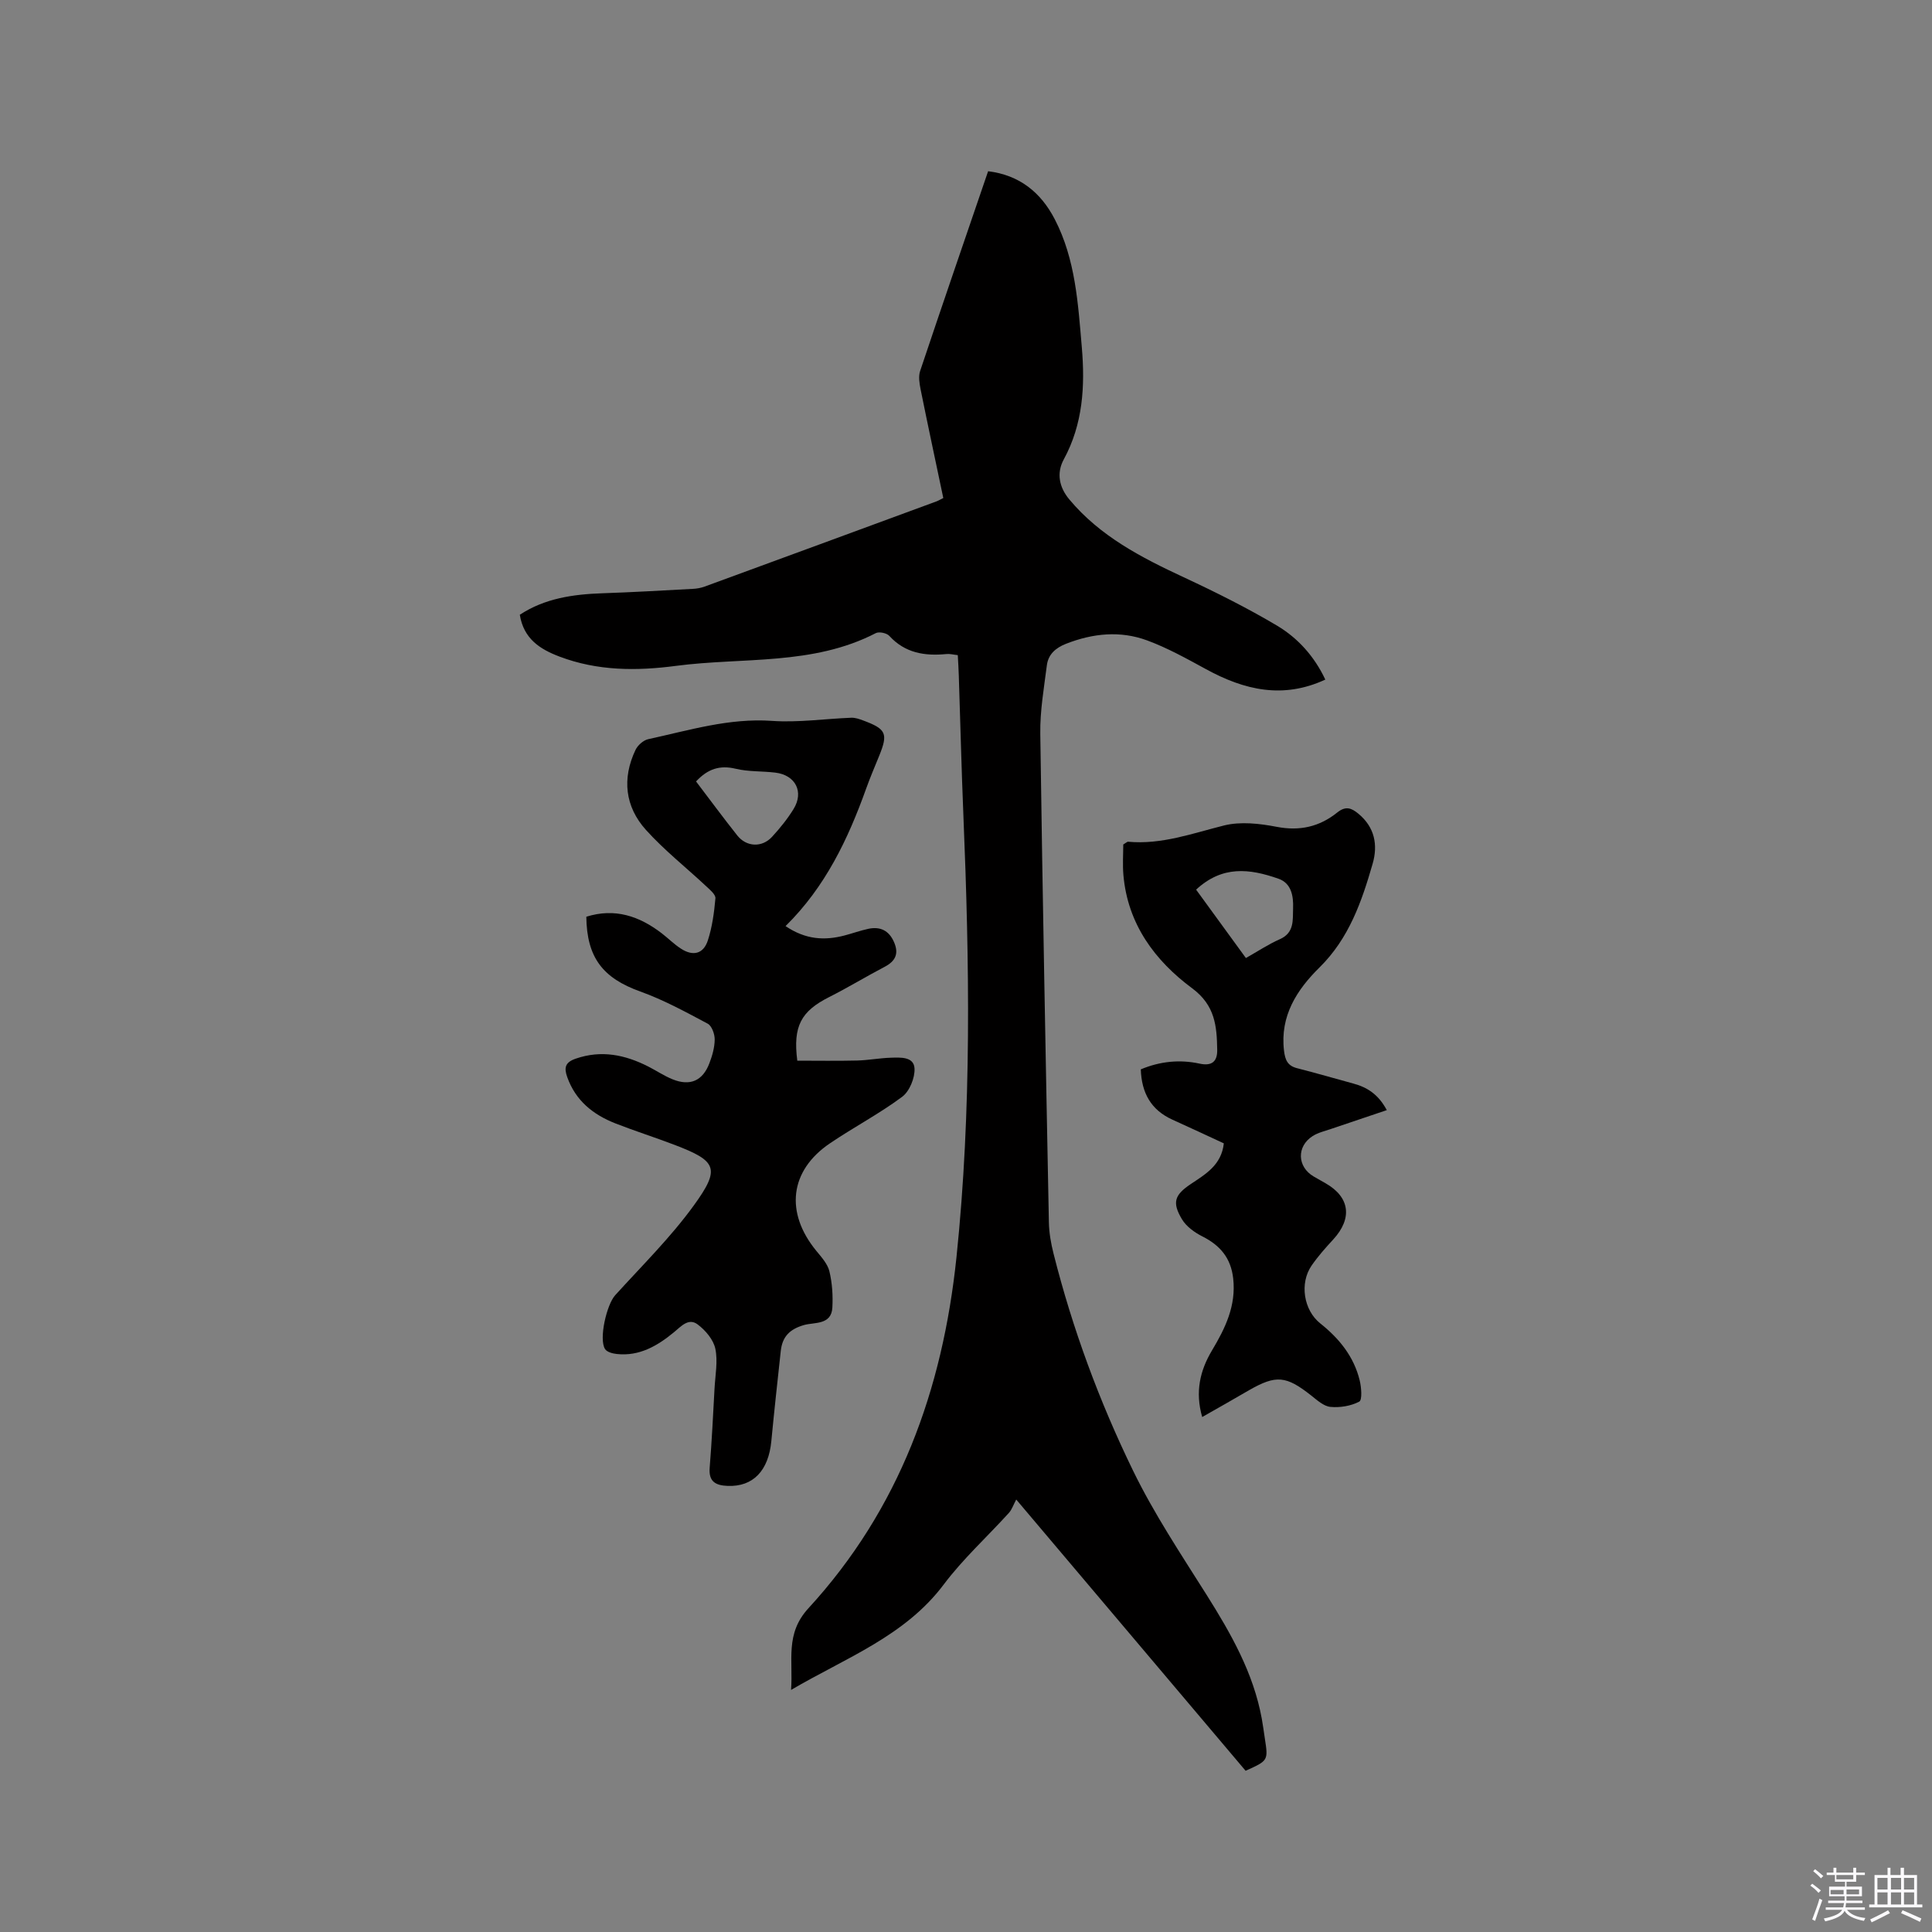 <svg enable-background="new 0 0 400 400" viewBox="0 0 400 400" xmlns="http://www.w3.org/2000/svg"><rect x="0" y="0" width="400" height="400" fill="#808080" stroke="none"/><path d="m374.8 390.4.4-.4c.7.5 1.3 1 1.8 1.4l-.5.5c-.5-.6-1.1-1.1-1.7-1.5zm1 7.3-.6-.3c.5-1.4 1.1-2.8 1.5-4.3.2.1.4.2.6.3-.5 1.3-1 2.8-1.5 4.3zm-.4-10.3.4-.4c.4.3 1 .8 1.7 1.4l-.5.5c-.4-.5-1-1-1.6-1.5zm2.5.3h1.7v-1h.6v1h3.5v-1h.6v1h1.8v.5h-1.8v1.4h-2v1h3.2v2h-3.2v.9h3.3v.5h-3.4c0 .3-.1.6-.1.9h4v.5h-3.7c.7.9 1.9 1.5 3.8 1.7-.1.2-.2.4-.3.6-2.1-.4-3.5-1.1-4-2.1-.4 1-1.8 1.7-4 2.2-.1-.2-.2-.4-.3-.6 2.1-.4 3.4-1 3.8-1.8h-3.4v-.5h3.6c.1-.3.1-.6.2-.9h-3.3v-.5h3.4c0-.3 0-.6 0-.9h-3.2v-2h3.3v-1h-2.1v-1.4h-1.7v-.5zm1.1 3.5v1h2.7c0-.3 0-.4 0-.4 0-.1 0-.2 0-.2 0-.1 0-.2 0-.3h-2.7zm1.2-3v.9h3.5v-.9zm4.7 3h-2.6v.6.4h2.6z" fill="#fbfafc"/><path d="m393.6 386.7h.6v1.5h2.7v6.1h1.1v.6h-11v-.6h1.1v-6.1h2.7v-1.5h.6v1.5h2.1v-1.5zm-2.7 8.8.4.6c-1.2.6-2.5 1.3-3.8 1.9-.1-.2-.2-.4-.3-.6 1.2-.6 2.5-1.2 3.7-1.9zm-2.2-6.7v2.4h2.1v-2.4zm0 3v2.5h2.1v-2.5zm2.8-3v2.4h2.1v-2.4zm0 3v2.5h2.1v-2.5zm6 6.1c-1.4-.7-2.7-1.3-3.9-1.8l.3-.6c1.5.6 2.7 1.2 3.9 1.7zm-1.2-9.1h-2.1v2.4h2.1zm-2.1 3v2.5h2.1v-2.5z" fill="#fbfafc"/><g fill="#010000"><path d="m274.39 140.7c-8.78 4.08-16.79 2.16-24.67-2.14-3.98-2.17-7.99-4.41-12.22-5.97-5.56-2.05-11.22-1.48-16.77.69-2.2.86-3.71 2.22-3.99 4.47-.6 4.71-1.43 9.45-1.36 14.17.47 33.71 1.12 67.41 1.78 101.12.04 2.19.43 4.41.97 6.53 3.92 15.55 9.47 30.57 16.47 44.94 4.34 8.91 9.9 17.26 15.21 25.68 5.05 8.03 9.7 16.17 11.43 25.65.25 1.35.42 2.72.63 4.08.71 4.59.71 4.59-3.98 6.7-15.52-18.36-31.1-36.78-47.49-56.16-.6 1.11-.9 2.09-1.52 2.77-4.49 4.95-9.49 9.5-13.48 14.81-8.03 10.69-20.12 15.11-31.62 21.84.46-6.17-1.28-11.59 3.59-16.9 18.82-20.49 27.79-45.19 30.66-72.7 3.17-30.49 2.69-60.96 1.43-91.47-.4-9.64-.63-19.28-.95-28.93-.04-1.36-.13-2.71-.21-4.24-.93-.1-1.64-.3-2.33-.23-4.49.44-8.58-.18-11.85-3.76-.54-.59-2.11-.92-2.79-.57-13.07 6.76-27.52 4.96-41.37 6.78-8.19 1.08-16.25 1.06-24.12-1.92-4.06-1.54-7.41-3.67-8.22-8.66 5.16-3.4 11.01-4.24 17.09-4.45 6.24-.21 12.48-.58 18.72-.91.83-.04 1.69-.19 2.47-.48 16-5.86 31.99-11.74 47.98-17.63.39-.14.75-.37 1.42-.7-1.57-7.49-3.19-15.01-4.71-22.55-.24-1.21-.46-2.62-.09-3.74 4.6-13.74 9.32-27.44 14.08-41.37 6.5.8 10.91 4.38 13.79 9.93 4.31 8.31 4.83 17.49 5.61 26.55.68 7.99.25 15.85-3.74 23.19-1.53 2.82-.97 5.75 1.15 8.28 6.37 7.63 14.89 12.02 23.69 16.12 6.6 3.07 13.14 6.34 19.4 10.06 4.25 2.56 7.64 6.3 9.91 11.12z"/><path d="m121.39 189.8c5.87-1.85 10.96-.16 15.64 3.45 1.34 1.03 2.55 2.26 3.97 3.17 2.5 1.62 4.65 1.08 5.56-1.74.9-2.78 1.3-5.77 1.56-8.69.07-.78-1.13-1.77-1.91-2.5-4.16-3.89-8.67-7.45-12.47-11.66-4.34-4.82-4.99-10.64-2.16-16.58.46-.96 1.62-1.99 2.62-2.21 8.45-1.83 16.73-4.41 25.63-3.79 5.43.38 10.95-.44 16.43-.65.81-.03 1.66.27 2.44.56 4.8 1.78 5.2 2.71 3.32 7.34-.92 2.26-1.88 4.5-2.7 6.79-3.74 10.43-8.43 20.32-16.68 28.45 4.17 2.82 8.09 3.02 12.21 1.94 1.64-.43 3.24-1.01 4.89-1.37 2.49-.54 4.32.33 5.37 2.77 1.05 2.43.24 3.95-2.01 5.12-3.84 2.01-7.54 4.27-11.41 6.22-5.81 2.93-7.55 6-6.62 13.18 4.06 0 8.23.07 12.39-.03 2.32-.06 4.64-.51 6.96-.58 1.98-.06 4.78-.26 4.92 2.21.11 1.95-1.03 4.75-2.57 5.89-4.75 3.53-10.04 6.3-14.95 9.63-8.34 5.65-9.33 14.32-2.8 22.27 1.06 1.29 2.33 2.69 2.7 4.23.58 2.42.75 5.02.61 7.51-.2 3.64-3.74 3-5.85 3.6-3.01.86-4.51 2.43-4.83 5.37-.67 6.21-1.36 12.42-1.95 18.63-.58 6.19-3.8 9.52-9.05 9.31-2.48-.1-3.95-.87-3.72-3.74.44-5.48.71-10.98 1.01-16.47.15-2.74.71-5.59.16-8.2-.4-1.88-2.05-3.82-3.67-5.03-1.88-1.4-3.39.39-4.9 1.63-3.41 2.81-7.15 5.01-11.83 4.5-.86-.09-2.04-.4-2.43-1.02-1.33-2.08.34-9.21 2.09-11.14 5.54-6.11 11.47-11.95 16.29-18.6 5.57-7.68 4.76-9.2-4-12.54-4.05-1.55-8.2-2.86-12.23-4.44-4.61-1.81-8.24-4.69-9.98-9.59-.7-1.97-.42-3.06 1.74-3.81 5.31-1.84 10.22-.82 15.01 1.61 1.7.86 3.3 1.95 5.06 2.66 3.62 1.46 6.24.32 7.62-3.32.6-1.57 1.09-3.28 1.1-4.93.01-1.12-.6-2.82-1.45-3.27-4.55-2.42-9.13-4.93-13.96-6.66-7.7-2.76-11.07-6.97-11.17-15.48zm22.72-28.01c2.89 3.8 5.65 7.55 8.54 11.19 1.9 2.39 5.11 2.54 7.19.28 1.64-1.78 3.19-3.7 4.46-5.76 2.19-3.56.4-7.04-3.79-7.54-2.73-.33-5.55-.16-8.2-.8-3.28-.79-5.78.03-8.2 2.63z"/><path d="m248.9 293.38c-1.5-5.22-.44-9.65 2.02-13.77 2.76-4.62 5.03-9.26 4.4-14.91-.47-4.25-2.71-6.87-6.41-8.73-1.61-.81-3.31-2.05-4.2-3.54-2.07-3.47-1.55-5.02 1.82-7.28 3.09-2.07 6.35-3.93 6.85-8.43-3.54-1.63-7.07-3.3-10.63-4.9-4.46-2.01-6.4-5.56-6.56-10.42 3.99-1.67 8.04-2.08 12.16-1.19 2.56.56 3.71-.44 3.66-2.87-.08-4.87-.42-9.19-5.18-12.72-7.73-5.73-13.36-13.31-14.24-23.45-.19-2.18-.03-4.39-.03-6.33.63-.37.82-.58.98-.57 6.93.64 13.3-1.72 19.86-3.36 3.43-.86 7.39-.41 10.95.28 4.78.92 8.86-.04 12.5-2.96 1.74-1.4 2.92-.98 4.39.24 3.39 2.8 4.07 6.47 2.95 10.36-2.26 7.84-4.89 15.45-11.01 21.48-4.65 4.58-8.2 10.01-7.34 17.21.23 1.93.73 3.14 2.71 3.64 3.89.99 7.75 2.12 11.62 3.17 2.86.77 5.19 2.21 6.95 5.51-4.01 1.35-7.77 2.61-11.53 3.89-1.29.44-2.69.76-3.82 1.48-3.36 2.15-3.2 6.37.21 8.37.82.48 1.66.94 2.49 1.42 5.02 2.87 5.57 7.26 1.55 11.63-1.58 1.71-3.14 3.47-4.46 5.38-2.54 3.66-1.66 9.25 1.79 11.99 3.92 3.12 6.96 6.86 8.16 11.8.35 1.44.55 4.05-.09 4.39-1.73.91-3.99 1.28-5.97 1.09-1.4-.13-2.78-1.41-4.01-2.38-5.17-4.07-7.23-4.27-12.79-1.1-3.07 1.8-6.2 3.56-9.75 5.58zm9.05-95.03c2.45-1.38 4.65-2.85 7.03-3.9 3.05-1.35 2.65-3.99 2.74-6.42.09-2.52-.36-5.17-3.02-6.1-6.05-2.12-11.63-2.76-17.06 2.26 3.4 4.67 6.81 9.35 10.31 14.16z"/></g></svg>
